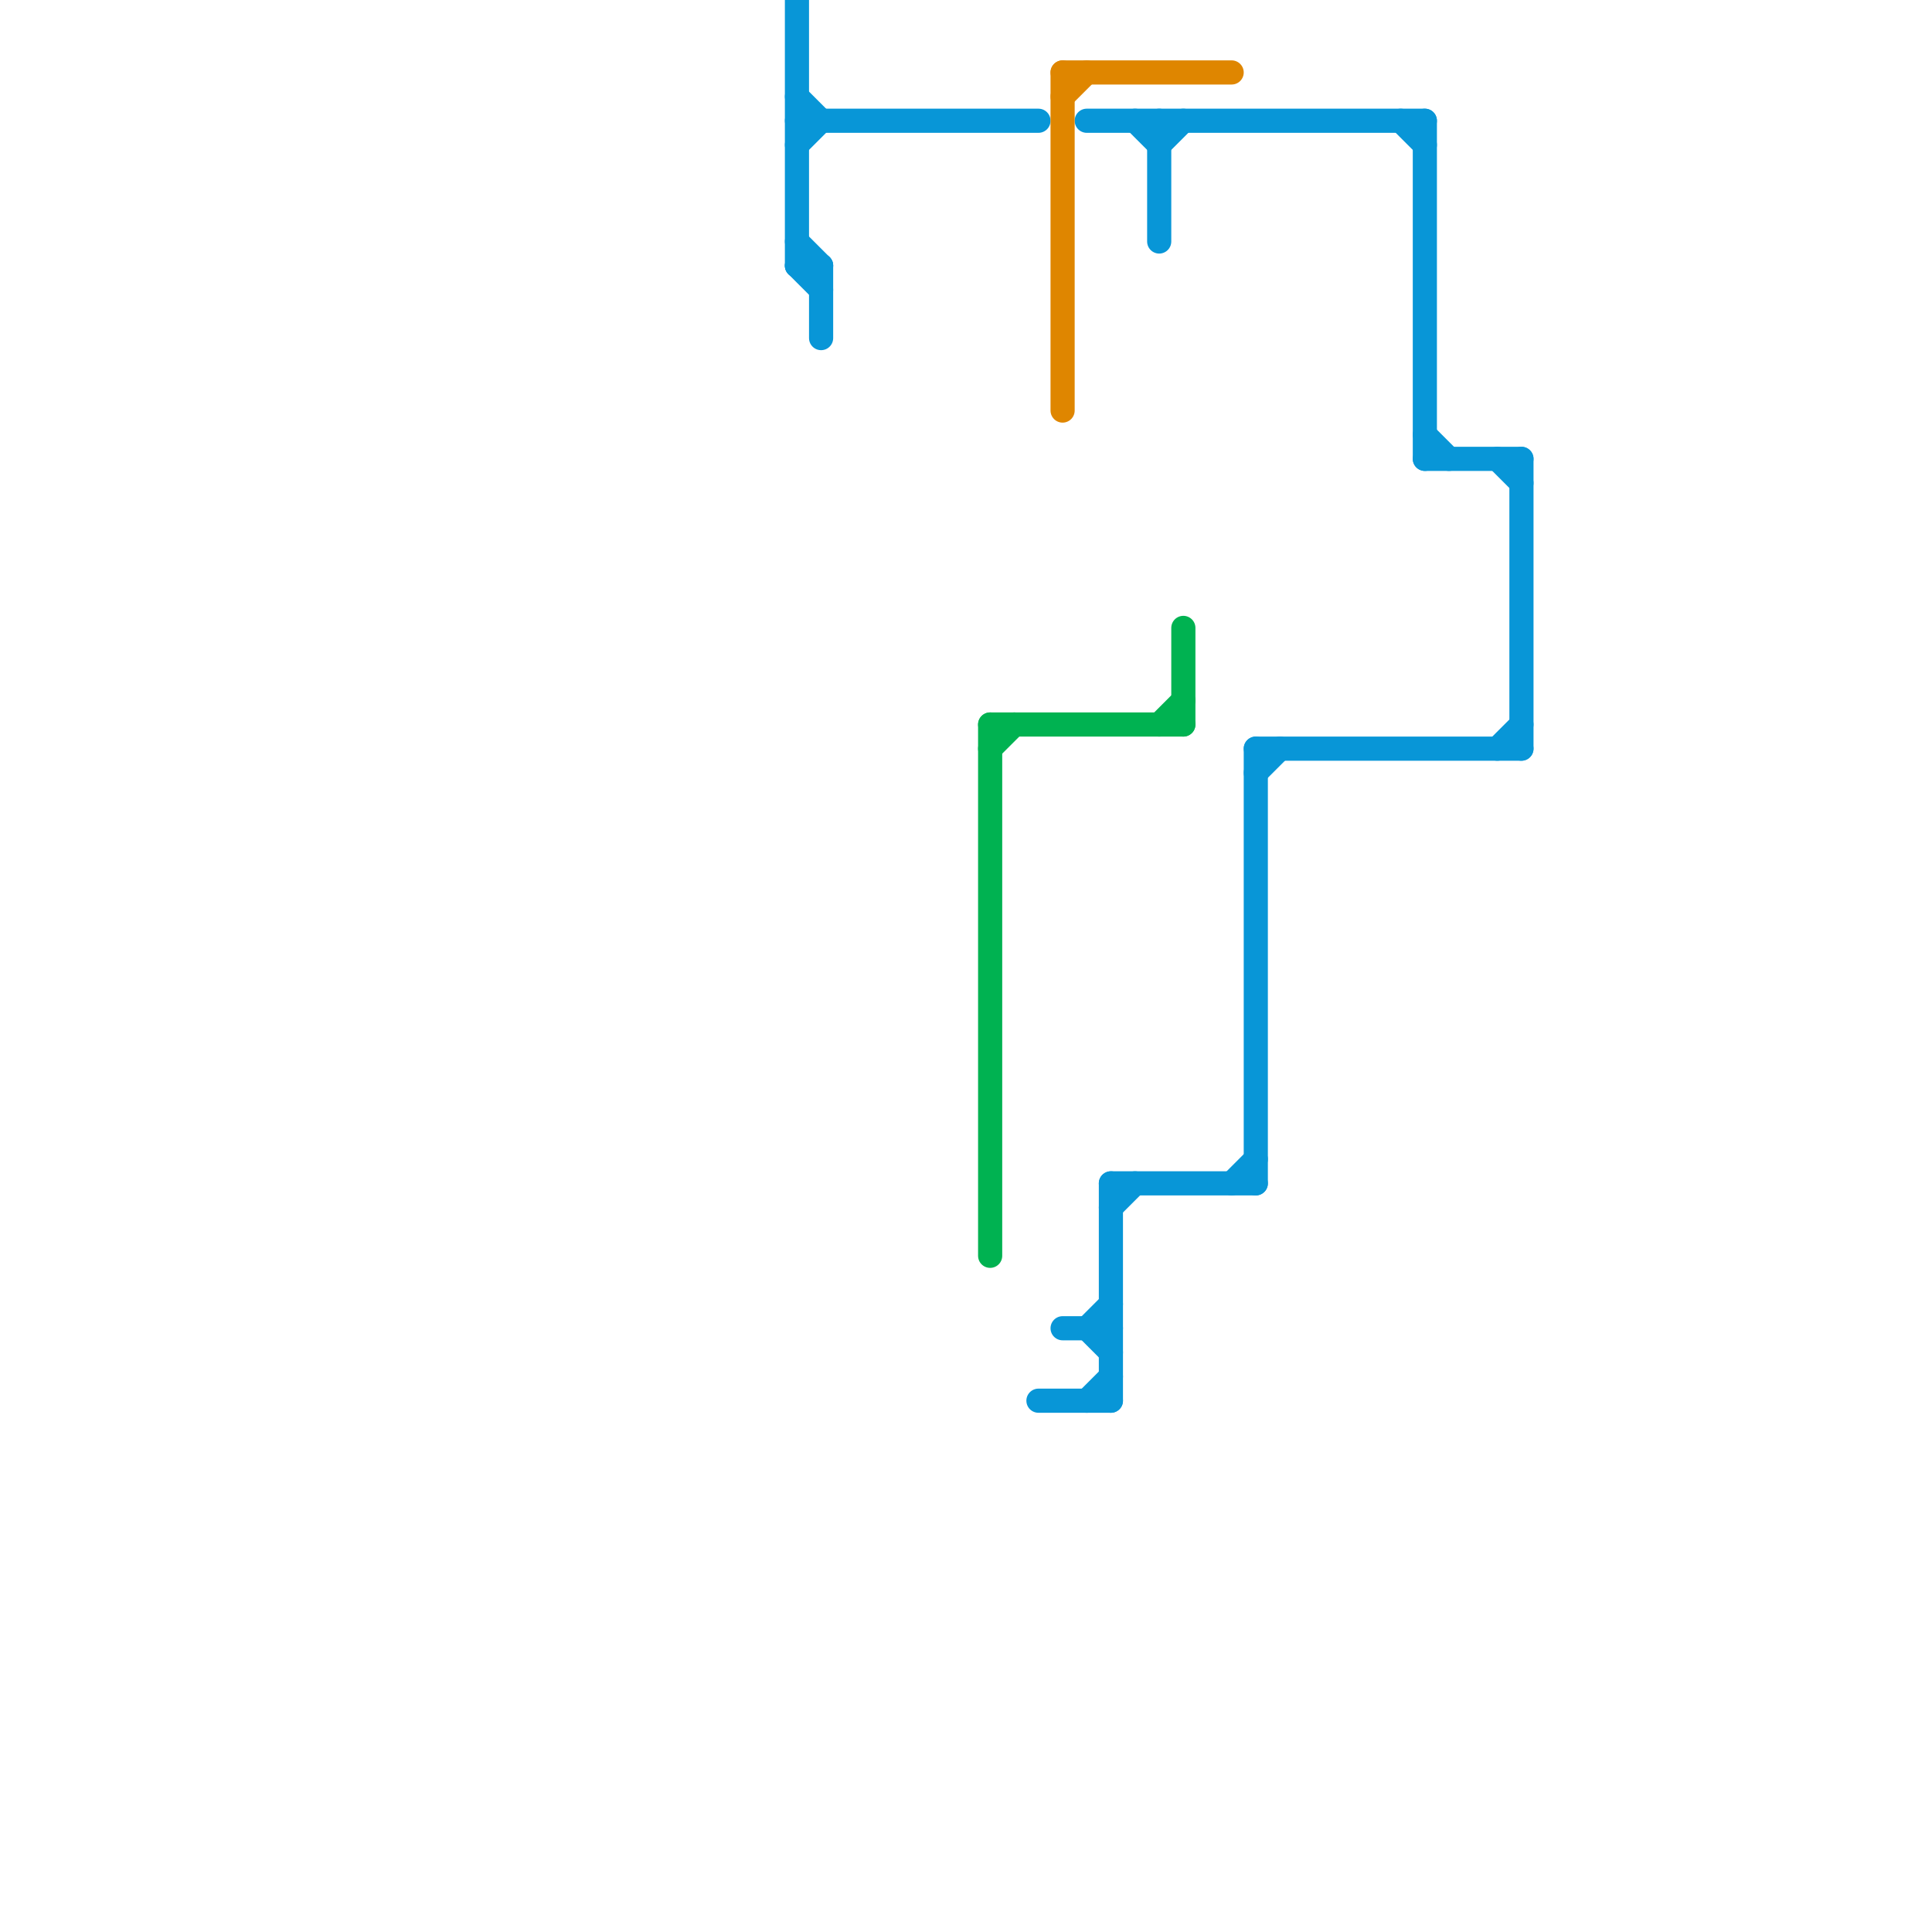 
<svg version="1.1" xmlns="http://www.w3.org/2000/svg" viewBox="0 0 80 80">
<style>text { font: 1px Helvetica; font-weight: 600; white-space: pre; dominant-baseline: central; } line { stroke-width: 1; fill: none; stroke-linecap: round; stroke-linejoin: round; } .c0 { stroke: #0896d7 } .c1 { stroke: #00b251 } .c2 { stroke: #df8600 }</style><defs><g id="wm-xf"><circle r="1.2" fill="#000"/><circle r="0.9" fill="#fff"/><circle r="0.6" fill="#000"/><circle r="0.3" fill="#fff"/></g><g id="wm"><circle r="0.6" fill="#000"/><circle r="0.3" fill="#fff"/></g></defs><line class="c0" x1="33" y1="0" x2="33" y2="11"/><line class="c0" x1="33" y1="11" x2="34" y2="11"/><line class="c0" x1="48" y1="6" x2="49" y2="5"/><line class="c0" x1="52" y1="32" x2="53" y2="31"/><line class="c0" x1="33" y1="4" x2="34" y2="5"/><line class="c0" x1="59" y1="5" x2="59" y2="19"/><line class="c0" x1="46" y1="49" x2="46" y2="58"/><line class="c0" x1="44" y1="55" x2="46" y2="55"/><line class="c0" x1="63" y1="19" x2="63" y2="31"/><line class="c0" x1="45" y1="55" x2="46" y2="54"/><line class="c0" x1="62" y1="31" x2="63" y2="30"/><line class="c0" x1="34" y1="11" x2="34" y2="14"/><line class="c0" x1="59" y1="19" x2="63" y2="19"/><line class="c0" x1="46" y1="50" x2="47" y2="49"/><line class="c0" x1="47" y1="5" x2="48" y2="6"/><line class="c0" x1="46" y1="49" x2="52" y2="49"/><line class="c0" x1="33" y1="10" x2="34" y2="11"/><line class="c0" x1="45" y1="5" x2="59" y2="5"/><line class="c0" x1="45" y1="58" x2="46" y2="57"/><line class="c0" x1="52" y1="31" x2="63" y2="31"/><line class="c0" x1="58" y1="5" x2="59" y2="6"/><line class="c0" x1="62" y1="19" x2="63" y2="20"/><line class="c0" x1="33" y1="6" x2="34" y2="5"/><line class="c0" x1="45" y1="55" x2="46" y2="56"/><line class="c0" x1="33" y1="11" x2="34" y2="12"/><line class="c0" x1="43" y1="58" x2="46" y2="58"/><line class="c0" x1="52" y1="31" x2="52" y2="49"/><line class="c0" x1="48" y1="5" x2="48" y2="10"/><line class="c0" x1="59" y1="18" x2="60" y2="19"/><line class="c0" x1="33" y1="5" x2="43" y2="5"/><line class="c0" x1="51" y1="49" x2="52" y2="48"/><line class="c1" x1="41" y1="31" x2="42" y2="30"/><line class="c1" x1="41" y1="30" x2="41" y2="52"/><line class="c1" x1="49" y1="26" x2="49" y2="30"/><line class="c1" x1="48" y1="30" x2="49" y2="29"/><line class="c1" x1="41" y1="30" x2="49" y2="30"/><line class="c2" x1="44" y1="3" x2="44" y2="17"/><line class="c2" x1="44" y1="4" x2="45" y2="3"/><line class="c2" x1="44" y1="3" x2="51" y2="3"/>
</svg>
